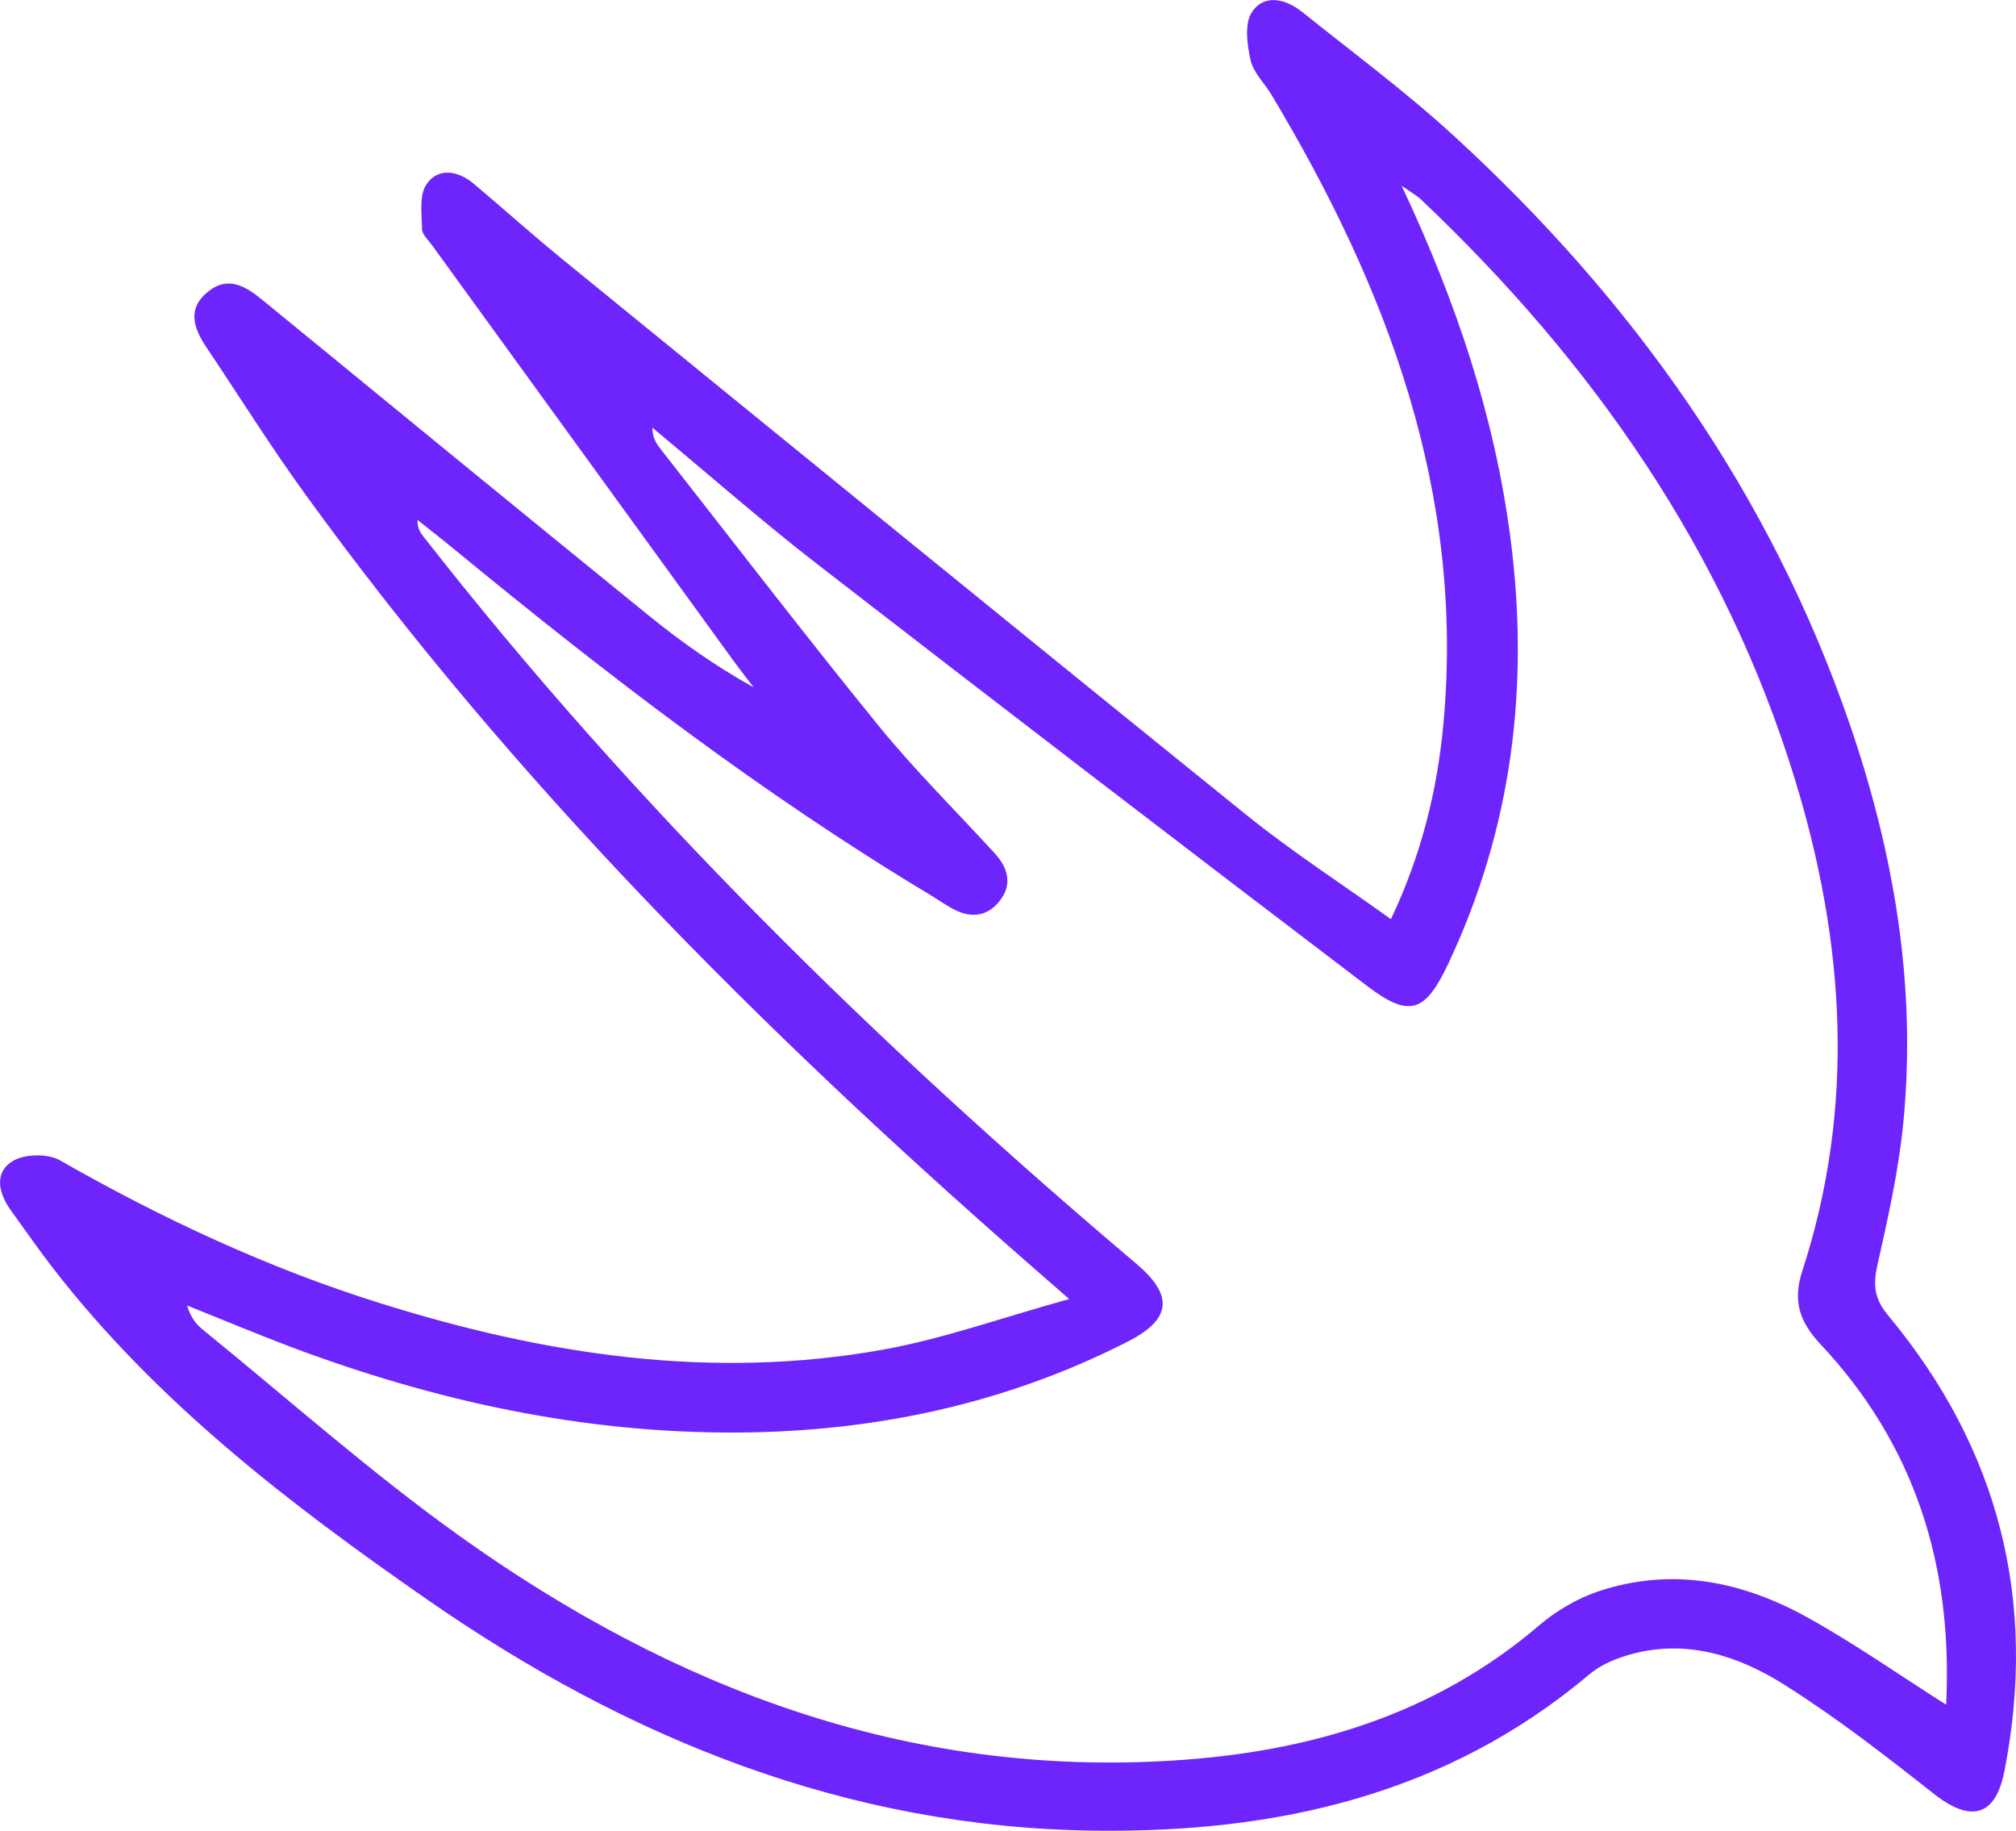 <?xml version="1.0" encoding="UTF-8"?>
<svg id="Layer_1" data-name="Layer 1" xmlns="http://www.w3.org/2000/svg" viewBox="0 0 351.33 318.96">
  <defs>
    <style>
      .cls-1 {
        fill: #6d25fb;
        stroke-width: 0px;
      }
    </style>
  </defs>
  <path class="cls-1" d="m186.32,226.32c-3.55-3.1-5.56-4.86-7.57-6.61-46.21-40.45-89.44-83.72-125.57-133.62-6-8.28-11.43-16.97-17.13-25.46-2.2-3.28-3.57-6.7.11-9.74,3.63-3,6.75-.95,9.76,1.52,22.35,18.3,44.69,36.61,67.11,54.81,5.66,4.59,11.62,8.82,18.31,12.53-1.09-1.43-2.22-2.85-3.28-4.3-17.61-24.25-35.21-48.51-52.8-72.77-.64-.89-1.7-1.83-1.71-2.75-.04-2.67-.53-5.96.8-7.86,2.05-2.95,5.49-2.34,8.22-.05,5.18,4.35,10.21,8.89,15.46,13.16,39.69,32.32,79.35,64.66,119.18,96.8,7.92,6.39,16.51,11.94,25.19,18.16,5.3-11.17,8.08-22.42,9.15-34.09,3.71-40.23-9.76-75.8-29.95-109.51-1.22-2.04-3.17-3.87-3.66-6.05-.61-2.72-1.1-6.4.25-8.41,2.14-3.19,5.88-2.29,8.74,0,8.84,7.09,17.99,13.85,26.33,21.49,31.23,28.61,55.21,62.25,69.08,102.56,7.74,22.5,11.69,45.66,9.35,69.51-.82,8.31-2.66,16.55-4.5,24.71-.79,3.5-.58,5.91,1.88,8.86,19.29,23.2,26.06,49.72,20.24,79.37-1.55,7.91-5.85,9.02-12.28,3.96-8.44-6.65-16.97-13.28-26.04-19-7.96-5.02-16.93-7.98-26.63-5.36-2.57.7-5.31,1.79-7.31,3.48-25.01,21.1-54.65,27.69-86.33,27.29-43.13-.55-81.29-15.98-116.23-40.24-23.93-16.61-47-34.28-65.08-57.54-2.58-3.32-4.97-6.77-7.44-10.18-2.16-2.98-3.12-6.59.21-8.68,2.05-1.29,6.14-1.36,8.27-.15,17.83,10.18,36.32,18.8,55.92,24.93,28.59,8.95,57.71,13.41,87.53,8.05,10.44-1.87,20.56-5.53,32.43-8.81Zm152.84,70.66c1.19-24.27-5.49-45.28-21.88-62.76-3.68-3.92-4.89-7.55-3.2-12.75,9.34-28.67,7.42-57.32-1.28-85.69-12.2-39.78-35.25-72.7-65.22-101.08-.65-.61-1.47-1.05-3.31-2.33,9.61,20.43,16.19,40.24,18.94,61.24,3.38,25.81.34,50.64-10.83,74.31-4,8.47-6.74,9.48-14.08,3.9-32.01-24.33-63.92-48.8-95.72-73.41-9.88-7.65-19.27-15.92-28.89-23.9,0,1.63.61,2.67,1.36,3.63,12.63,16.11,25.1,32.36,38.01,48.24,6.33,7.79,13.51,14.88,20.3,22.3,2.37,2.59,3.12,5.5.77,8.39-2.32,2.86-5.32,2.86-8.38,1.11-1.27-.72-2.47-1.56-3.73-2.32-29.25-17.55-56.2-38.25-82.5-59.87-2.23-1.84-4.51-3.62-6.77-5.42-.02,1.46.49,2.2,1.04,2.91,36.67,46.89,78.89,88.33,124.24,126.7,6.55,5.54,6.12,9.68-1.51,13.57-21.25,10.83-43.98,15.65-67.66,15.83-26.98.2-52.95-5.43-78.13-14.9-6.08-2.29-12.08-4.82-18.12-7.23.55,1.91,1.48,3.2,2.67,4.16,14.89,12.08,29.26,24.89,44.84,36.02,37.11,26.5,78.05,42.05,124.48,39.09,23.43-1.49,45.25-7.85,63.61-23.52,2.98-2.55,6.63-4.7,10.33-5.94,12.74-4.27,24.99-1.8,36.4,4.51,8.09,4.48,15.7,9.83,24.2,15.22Z"/>
</svg>